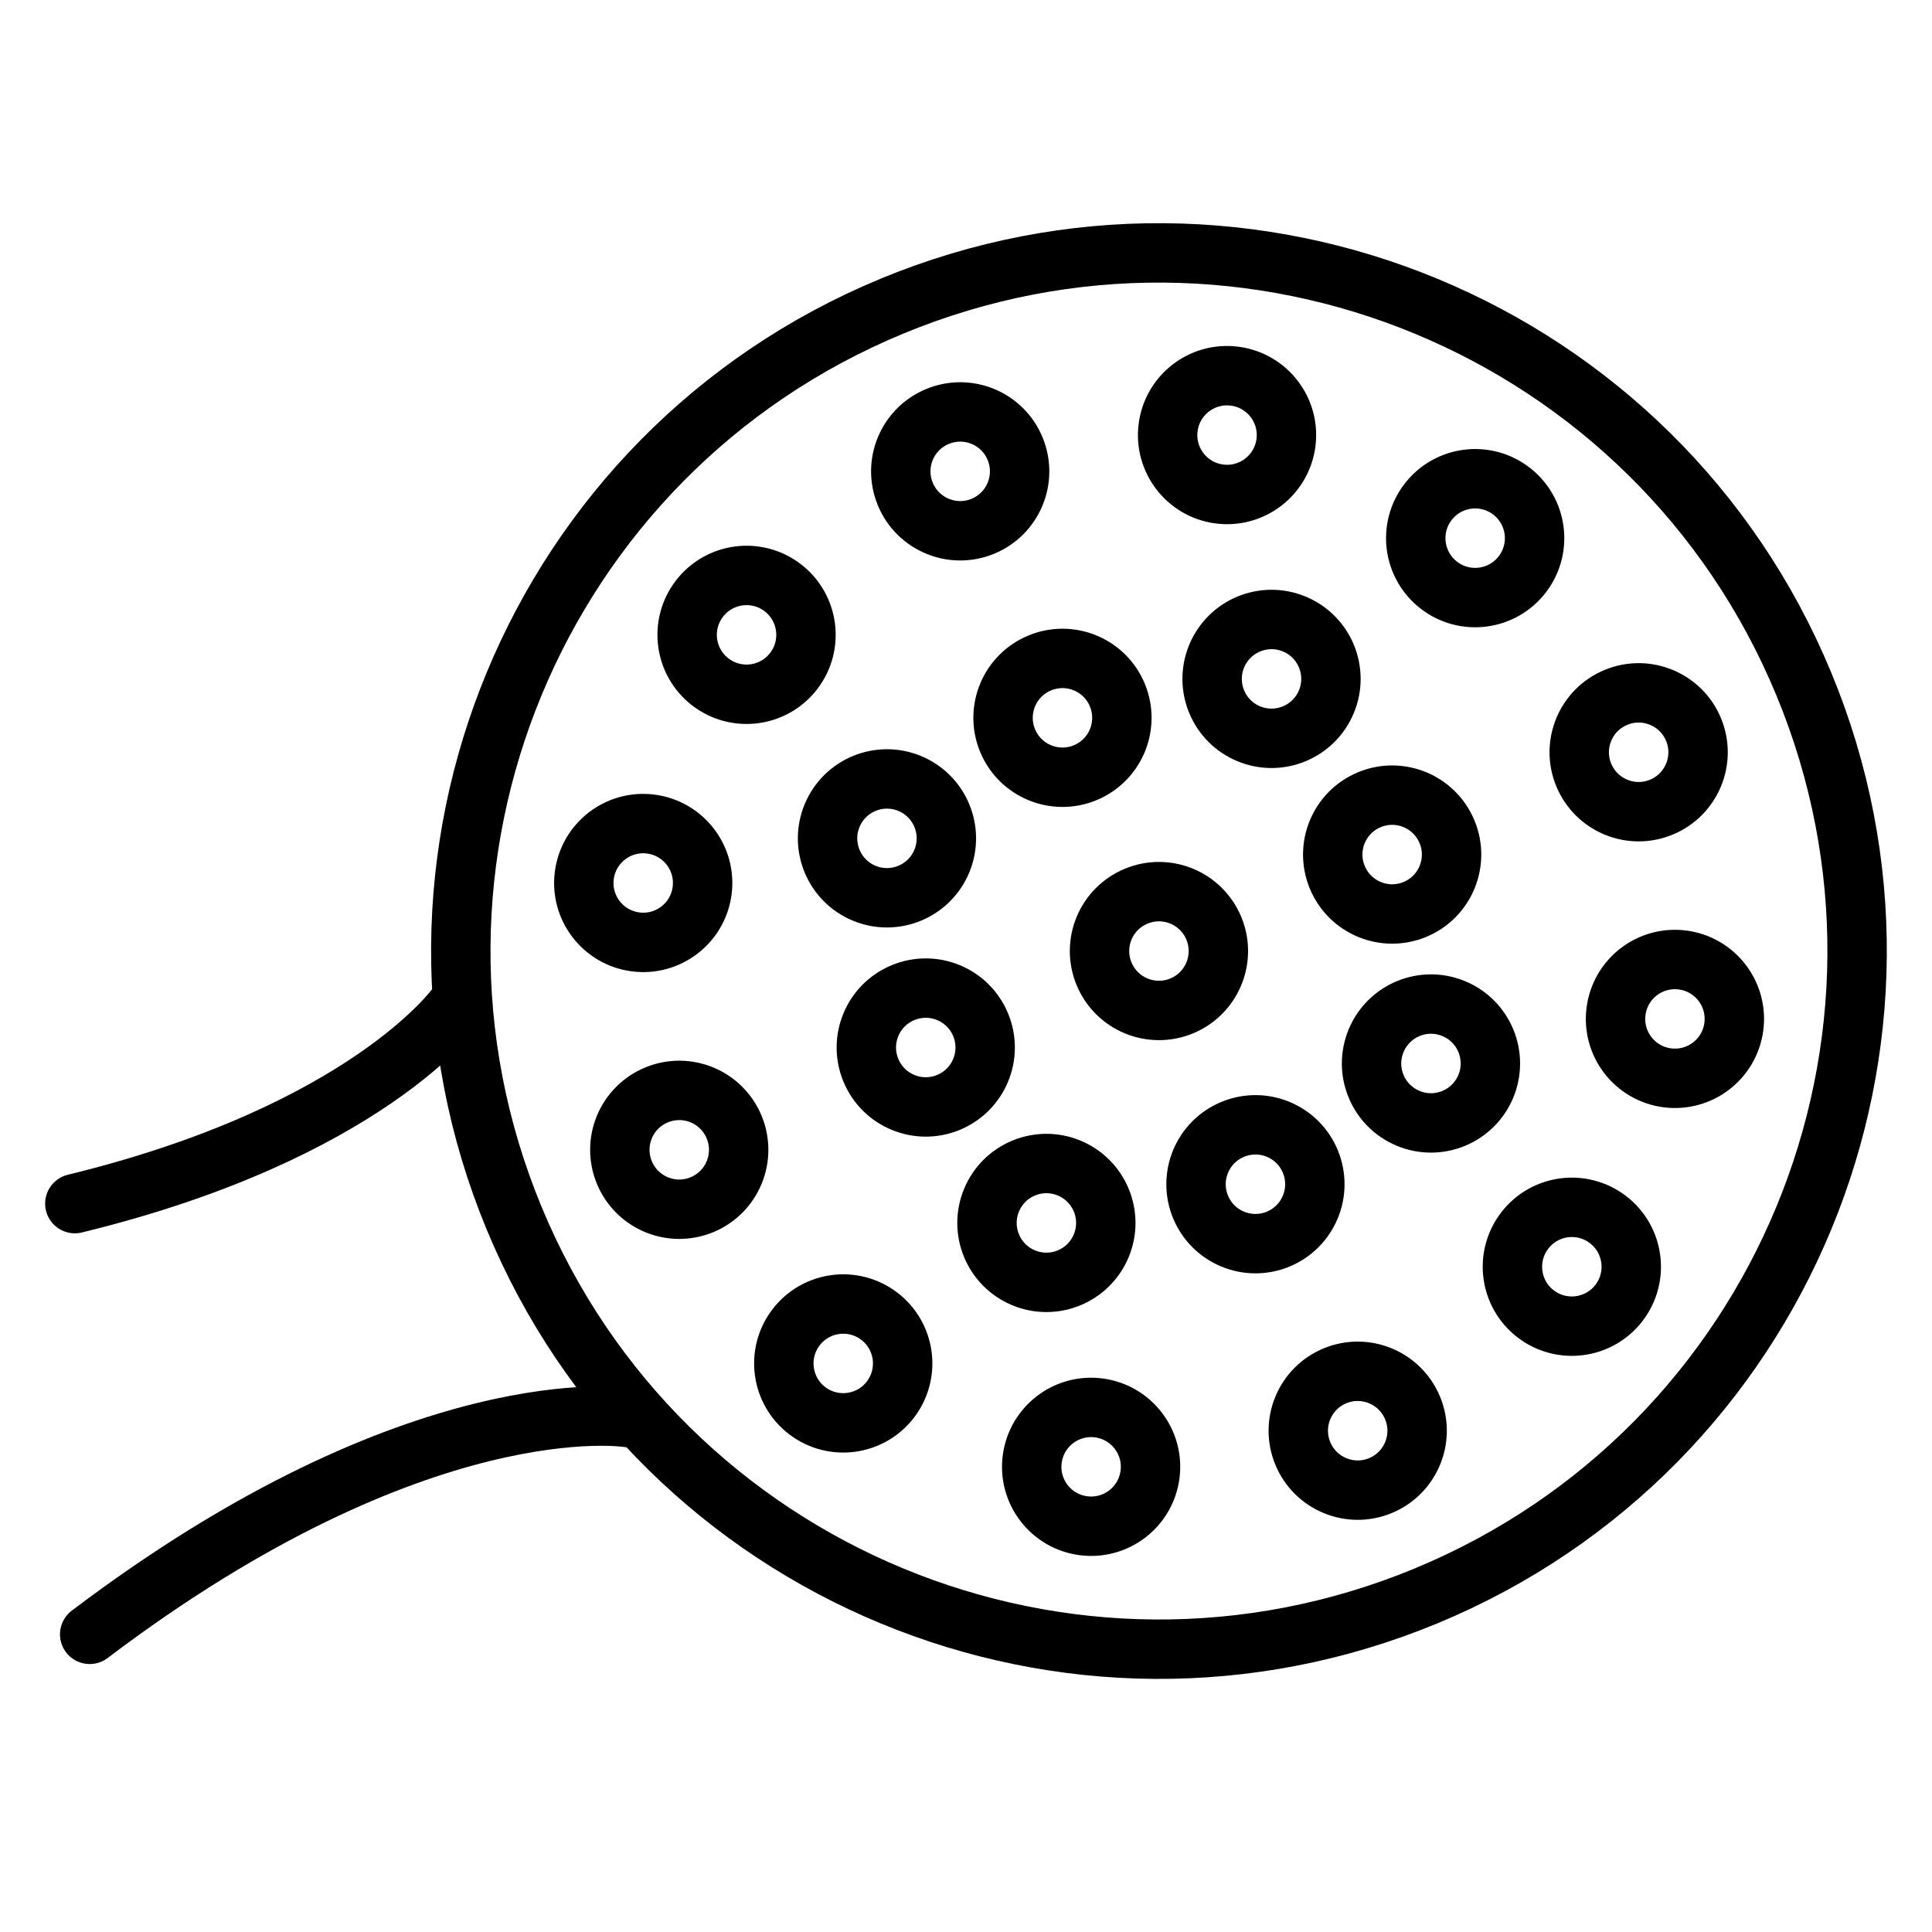 <?xml version="1.0" encoding="UTF-8"?>
<!-- Uploaded to: ICON Repo, www.svgrepo.com, Generator: ICON Repo Mixer Tools -->
<svg width="800px" height="800px" version="1.1" viewBox="144 144 512 512" xmlns="http://www.w3.org/2000/svg">
 <g fill="none" stroke="#000000" stroke-linecap="round" stroke-linejoin="round" stroke-miterlimit="10" stroke-width="4">
  <path transform="matrix(3.636 -1.506 1.506 3.636 76.285 282.93)" d="m124 63c2.92e-4 25.958-21.042 47.001-47 47.001-25.957-6.26e-4 -46.999-21.043-47-47.001-6.71e-4 -25.957 21.042-47 47-47 25.957 6.26e-4 47 21.043 47 47"/>
  <path transform="matrix(3.636 -1.506 1.506 3.636 76.285 282.93)" d="m81 63c3.29e-4 2.209-1.791 4-4 4-2.21-5e-5 -4-1.791-4.001-4 5.1e-5 -2.21 1.791-4 4.001-3.999 2.209-3.29e-4 4 1.79 4 4"/>
  <path transform="matrix(3.636 -1.506 1.506 3.636 90.79 304.64)" d="m96.7 56.5c3.3e-4 2.209-1.79 4-4 4-2.21-5.1e-5 -4-1.791-4-4 5e-5 -2.21 1.79-4.001 4-4 2.21 5.1e-5 4 1.79 4 4"/>
  <path transform="matrix(3.636 -1.506 1.506 3.636 61.781 261.22)" d="m65.3 69.5c-5e-5 2.21-1.79 4-4 4-2.209 3.29e-4 -4-1.791-4-4 5.1e-5 -2.21 1.791-4 4-4 2.21 5.1e-5 4.001 1.79 4 4"/>
  <path transform="matrix(3.636 -1.506 1.506 3.636 97.993 268.42)" d="m74.5 47.3c-5.1e-5 2.21-1.791 4-4 4.001-2.209-9.68e-4 -4-1.791-4-4.001-3.29e-4 -2.209 1.791-4 4.001-3.999 2.209-3.29e-4 4 1.791 4 4"/>
  <path transform="matrix(3.636 -1.506 1.506 3.636 54.577 297.43)" d="m87.5 78.7c-5.1e-5 2.21-1.791 4-4 4.001-2.209-9.68e-4 -4-1.791-4-4.001 5.88e-4 -2.208 1.791-4 4.001-3.999 2.209-3.29e-4 4 1.791 4 4"/>
  <path transform="matrix(3.636 -1.506 1.506 3.636 120.98 253.07)" d="m67.6 30.7c3.3e-4 2.209-1.791 4-4 4-2.21-5.1e-5 -4-1.791-4-4 5e-5 -2.21 1.79-4.001 4-4 2.21 5.1e-5 4 1.79 4 4"/>
  <path transform="matrix(3.636 -1.506 1.506 3.636 31.593 312.79)" d="m94.4 95.3c-5.88e-4 2.208-1.791 4-4.001 3.999-2.209 3.29e-4 -4-1.791-4-4 5.1e-5 -2.21 1.791-4 4-4.001 2.209 9.68e-4 4 1.791 4 4.001"/>
  <path transform="matrix(3.636 -1.506 1.506 3.636 106.15 327.62)" d="m113.3 49.6c-5e-5 2.21-1.791 4-4.001 3.999-2.209 3.29e-4 -4-1.79-4-4-3.29e-4 -2.209 1.791-4 4.001-3.999 2.209-3.29e-4 4 1.791 4 4"/>
  <path transform="matrix(3.636 -1.506 1.506 3.636 46.422 238.24)" d="m48.7 76.4c3.29e-4 2.209-1.791 4-4 4-2.21-5.1e-5 -4-1.791-4-4.001-3.29e-4 -2.209 1.791-4 4.001-3.999 2.209-3.29e-4 4 1.791 3.999 4.001"/>
  <path transform="matrix(2.396 -3.123 3.123 2.396 93.734 365.98)" d="m53.2 41.7c8.3e-5 2.209-1.791 4-4 4-2.209 8.4e-5 -4-1.791-4-4 7.04e-4 -2.21 1.791-4 4-4 2.209-8.3e-5 4 1.791 4 4"/>
  <path transform="matrix(2.396 -3.123 3.123 2.396 46.186 605.01)" d="m108.8 84.3c8.3e-5 2.209-1.791 4-4 4-2.209 8.3e-5 -4-1.791-4-4-6.87e-4 -2.21 1.79-4 4-4 2.209-8.4e-5 4 1.791 4 4"/>
  <path transform="matrix(2.396 -3.123 3.123 2.396 189.48 509.27)" d="m102.3 35.2c8.3e-5 2.209-1.791 4-4 4s-4-1.791-4-4c-8.3e-5 -2.209 1.791-4 4-4s4.001 1.791 4 4"/>
  <path transform="matrix(2.396 -3.123 3.123 2.396 -49.558 461.72)" d="m59.7 90.8c8.3e-5 2.209-1.791 4-4 4-2.209 8.4e-5 -4-1.791-4-4 7.04e-4 -2.21 1.791-4 4-4 2.21 7.05e-4 4 1.791 4 4"/>
  <path transform="matrix(.514 -3.902 3.902 .514 64.84 513.04)" d="m46.3 58.4c5.04e-4 2.209-1.791 4-3.999 4-2.209-4.8e-4 -4.001-1.791-4-4-5.03e-4 -2.209 1.791-4 4-4 2.208 6.09e-4 4 1.791 3.999 4"/>
  <path transform="matrix(.514 -3.902 3.902 .514 266.69 815.13)" d="m115.7 67.6c-6.1e-4 2.208-1.791 4-4 3.999-2.209 5.04e-4 -4-1.791-4-3.999 4.8e-4 -2.209 1.791-4.001 4-4 2.209-5.04e-4 4 1.791 4 4"/>
  <path transform="matrix(.514 -3.902 3.902 .514 316.81 563.16)" d="m85.6 28.3c5.04e-4 2.209-1.791 4-3.999 4-2.209-4.8e-4 -4.001-1.791-4-4-5.04e-4 -2.209 1.791-4.001 4-4 2.208-3.74e-4 4 1.791 3.999 4"/>
  <path transform="matrix(.514 -3.902 3.902 .514 14.718 765.01)" d="m76.4 97.7c-4.8e-4 2.209-1.791 4-4 4-2.209-4.8e-4 -4-1.791-4-4 4.8e-4 -2.209 1.791-4 4-4 2.209 4.8e-4 4 1.791 4 4"/>
  <path transform="matrix(1.506 -3.636 3.636 1.506 191.03 564.2)" d="m88.6 44.7c5.1e-5 2.21-1.791 4-4 4-2.209 9.68e-4 -4-1.79-4.001-3.999 3.29e-4 -2.209 1.791-4 4.001-4 2.209 3.29e-4 4 1.791 4 4"/>
  <path transform="matrix(1.506 -3.636 3.636 1.506 21.181 597.99)" d="m73.4 81.3c-3.29e-4 2.209-1.791 4-4 4-2.21 5.1e-5 -4-1.79-4.001-3.999-5.1e-5 -2.21 1.791-4 4.001-4 2.209 3.29e-4 4 1.79 4 4"/>
  <path transform="matrix(1.506 -3.636 3.636 1.506 89.215 496.17)" d="m62.7 55.4c5.1e-5 2.21-1.791 4-4 4-2.21 5.1e-5 -4-1.79-4.001-3.999 3.29e-4 -2.209 1.791-4 4.001-4 2.209 3.29e-4 4 1.79 4 4"/>
  <path transform="matrix(1.506 -3.636 3.636 1.506 123 666.02)" d="m99.3 70.6c5.1e-5 2.21-1.791 4-4.001 4-2.209-3.29e-4 -4-1.79-4-4-5.1e-5 -2.21 1.791-4 4-4 2.21-5e-5 4 1.79 4.001 3.999"/>
  <path transform="matrix(3.936 0 0 3.936 148.09 148.09)" d="m41.2 94.4s-14-2.2-36.2 14.6"/>
  <path transform="matrix(3.936 0 0 3.936 148.09 148.09)" d="m29.7 66.7s-6 8.5-25.7 13.3"/>
 </g>
</svg>
